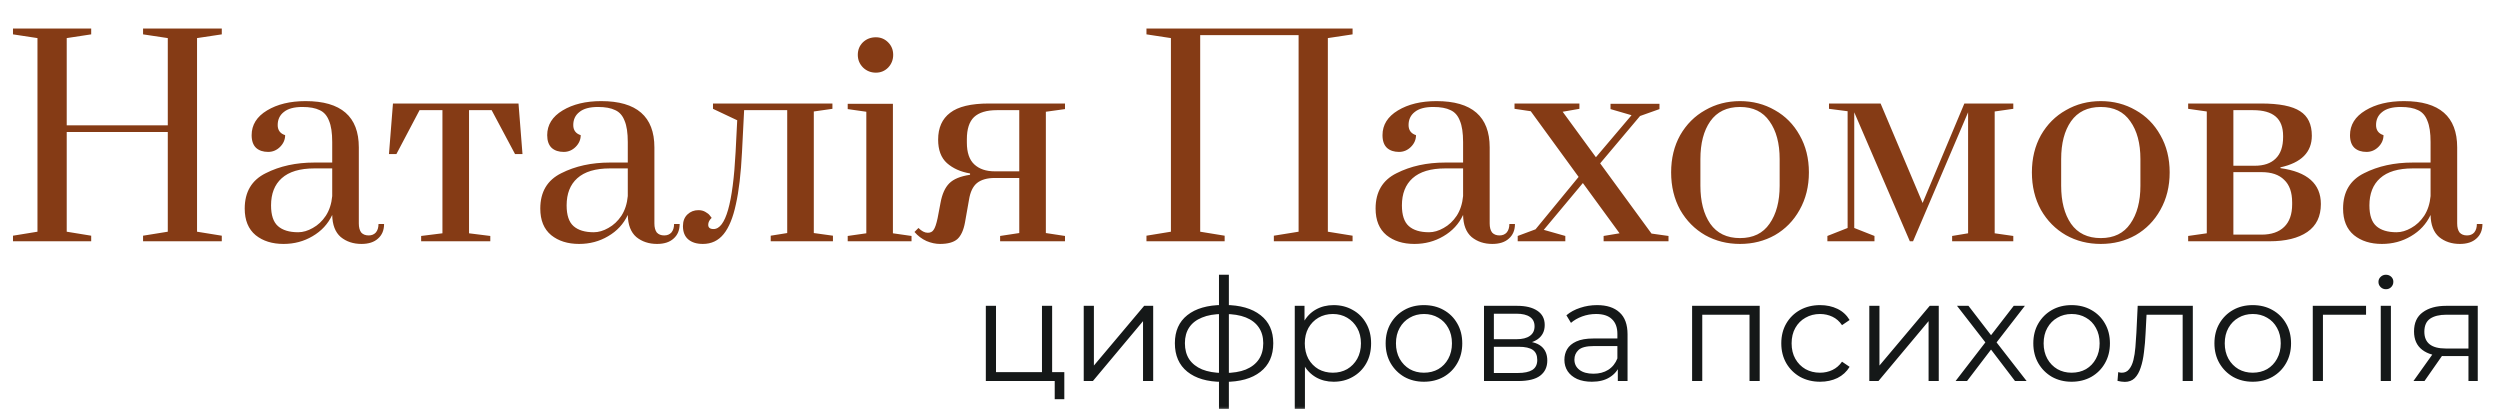 <svg width="157" height="26" viewBox="0 0 157 26" fill="none" xmlns="http://www.w3.org/2000/svg">
<g clip-path="url(#clip0_112_30)">
<mask id="mask0_112_30" style="mask-type:luminance" maskUnits="userSpaceOnUse" x="0" y="0" width="157" height="26">
<path d="M157 0.152H0V26H157V0.152Z" fill="white"/>
</mask>
<g mask="url(#mask0_112_30)">
<path d="M0.816 15.152V14.802L2.353 14.551V2.392L0.816 2.158V1.79H5.727V2.158L4.19 2.392V7.87H10.537V2.392L8.984 2.158V1.79H13.928V2.158L12.374 2.392V14.551L13.928 14.802V15.152H8.984V14.802L10.537 14.551V8.288H4.19V14.551L5.727 14.802V15.152H0.816ZM17.807 15.319C17.094 15.319 16.51 15.136 16.053 14.768C15.597 14.39 15.368 13.833 15.368 13.098C15.368 12.051 15.808 11.311 16.688 10.877C17.567 10.431 18.586 10.208 19.744 10.208H20.863V8.922C20.863 8.343 20.797 7.898 20.663 7.586C20.54 7.263 20.346 7.04 20.078 6.918C19.811 6.784 19.449 6.718 18.993 6.718C18.469 6.718 18.08 6.823 17.823 7.035C17.567 7.235 17.439 7.508 17.439 7.853C17.439 8.176 17.595 8.388 17.907 8.488C17.907 8.766 17.801 9.011 17.59 9.223C17.378 9.434 17.128 9.54 16.838 9.54C16.526 9.54 16.276 9.457 16.086 9.29C15.897 9.112 15.803 8.844 15.803 8.488C15.803 7.842 16.125 7.324 16.771 6.935C17.417 6.545 18.224 6.35 19.193 6.35C21.42 6.35 22.534 7.319 22.534 9.256V14.033C22.534 14.278 22.584 14.467 22.684 14.601C22.795 14.724 22.951 14.785 23.152 14.785C23.341 14.785 23.491 14.724 23.603 14.601C23.714 14.467 23.77 14.289 23.77 14.067H24.12C24.12 14.456 23.992 14.763 23.736 14.985C23.491 15.208 23.146 15.319 22.701 15.319C22.188 15.319 21.754 15.175 21.398 14.885C21.053 14.585 20.875 14.122 20.863 13.499C20.596 14.067 20.184 14.512 19.627 14.835C19.082 15.158 18.475 15.319 17.807 15.319ZM18.725 14.585C19.026 14.585 19.332 14.495 19.644 14.317C19.967 14.139 20.24 13.883 20.462 13.549C20.685 13.204 20.819 12.792 20.863 12.313V10.576H19.744C18.831 10.576 18.146 10.782 17.69 11.194C17.244 11.595 17.022 12.163 17.022 12.898C17.022 13.51 17.166 13.944 17.456 14.2C17.745 14.456 18.169 14.585 18.725 14.585ZM26.448 15.152V14.818L27.785 14.651V6.918H26.348L24.895 9.674H24.427L24.678 6.5H32.562L32.812 9.674H32.344L30.875 6.918H29.455V14.651L30.791 14.818V15.152H26.448ZM36.369 15.319C35.656 15.319 35.072 15.136 34.615 14.768C34.158 14.39 33.93 13.833 33.93 13.098C33.93 12.051 34.37 11.311 35.25 10.877C36.129 10.431 37.148 10.208 38.306 10.208H39.425V8.922C39.425 8.343 39.358 7.898 39.225 7.586C39.102 7.263 38.908 7.04 38.64 6.918C38.373 6.784 38.011 6.718 37.555 6.718C37.031 6.718 36.642 6.823 36.386 7.035C36.129 7.235 36.001 7.508 36.001 7.853C36.001 8.176 36.157 8.388 36.469 8.488C36.469 8.766 36.363 9.011 36.152 9.223C35.94 9.434 35.69 9.54 35.4 9.54C35.088 9.54 34.838 9.457 34.648 9.29C34.459 9.112 34.364 8.844 34.364 8.488C34.364 7.842 34.687 7.324 35.333 6.935C35.979 6.545 36.786 6.35 37.755 6.35C39.982 6.35 41.096 7.319 41.096 9.256V14.033C41.096 14.278 41.146 14.467 41.246 14.601C41.357 14.724 41.513 14.785 41.714 14.785C41.903 14.785 42.053 14.724 42.165 14.601C42.276 14.467 42.332 14.289 42.332 14.067H42.682C42.682 14.456 42.554 14.763 42.298 14.985C42.053 15.208 41.708 15.319 41.263 15.319C40.75 15.319 40.316 15.175 39.96 14.885C39.615 14.585 39.437 14.122 39.425 13.499C39.158 14.067 38.746 14.512 38.189 14.835C37.644 15.158 37.037 15.319 36.369 15.319ZM37.287 14.585C37.588 14.585 37.894 14.495 38.206 14.317C38.529 14.139 38.802 13.883 39.025 13.549C39.247 13.204 39.381 12.792 39.425 12.313V10.576H38.306C37.393 10.576 36.708 10.782 36.252 11.194C35.806 11.595 35.584 12.163 35.584 12.898C35.584 13.51 35.728 13.944 36.018 14.2C36.307 14.456 36.731 14.585 37.287 14.585ZM44.142 15.319C43.752 15.319 43.446 15.225 43.223 15.035C43.001 14.846 42.889 14.568 42.889 14.2C42.889 13.889 42.984 13.643 43.173 13.465C43.362 13.287 43.591 13.198 43.858 13.198C44.036 13.198 44.186 13.237 44.309 13.315C44.431 13.382 44.52 13.454 44.576 13.532C44.643 13.61 44.682 13.66 44.693 13.682C44.548 13.816 44.476 13.961 44.476 14.117C44.476 14.295 44.587 14.384 44.81 14.384C45.567 14.384 46.029 12.769 46.196 9.54L46.297 7.553L44.776 6.834V6.5H52.276V6.834L51.107 7.001V14.635L52.309 14.802V15.152H48.401V14.802L49.437 14.635V6.918H46.731L46.597 9.557C46.53 10.904 46.402 11.996 46.213 12.831C46.035 13.666 45.779 14.289 45.445 14.701C45.111 15.113 44.676 15.319 44.142 15.319ZM55.006 4.563C54.694 4.563 54.427 4.457 54.204 4.246C53.981 4.023 53.87 3.756 53.87 3.444C53.87 3.132 53.976 2.87 54.188 2.659C54.41 2.447 54.683 2.341 55.006 2.341C55.307 2.341 55.563 2.447 55.774 2.659C55.986 2.87 56.092 3.132 56.092 3.444C56.092 3.756 55.986 4.023 55.774 4.246C55.563 4.457 55.307 4.563 55.006 4.563ZM53.236 15.152V14.818L54.405 14.651V7.018L53.236 6.851V6.517H56.075V14.651L57.244 14.818V15.152H53.236ZM59.032 15.319C58.754 15.319 58.47 15.258 58.181 15.136C57.891 15.002 57.64 14.813 57.429 14.568L57.679 14.317C57.88 14.518 58.075 14.618 58.264 14.618C58.431 14.618 58.553 14.557 58.631 14.434C58.721 14.312 58.804 14.067 58.882 13.699L59.066 12.73C59.166 12.185 59.35 11.778 59.617 11.511C59.884 11.244 60.318 11.066 60.92 10.977V10.893C60.33 10.793 59.845 10.576 59.467 10.242C59.099 9.908 58.915 9.418 58.915 8.772C58.915 8.026 59.166 7.464 59.667 7.085C60.168 6.695 60.981 6.5 62.105 6.5H66.882V6.851L65.68 7.018V14.635L66.882 14.818V15.152H62.807V14.818L64.01 14.635V11.177H62.473C61.994 11.177 61.621 11.283 61.354 11.495C61.098 11.706 60.931 12.057 60.853 12.547L60.602 13.966C60.513 14.456 60.352 14.807 60.118 15.019C59.884 15.219 59.522 15.319 59.032 15.319ZM64.01 10.76V6.918H62.607C61.961 6.918 61.482 7.063 61.17 7.352C60.87 7.642 60.719 8.104 60.719 8.739V8.956C60.719 9.579 60.875 10.036 61.187 10.325C61.499 10.615 61.927 10.76 62.473 10.76H64.01ZM71.998 15.152V14.802L73.534 14.551V2.392L71.998 2.158V1.79H84.942V2.158L83.389 2.392V14.551L84.942 14.802V15.152H79.998V14.802L81.552 14.551V2.208H75.372V14.551L76.908 14.802V15.152H71.998ZM88.825 15.319C88.112 15.319 87.528 15.136 87.071 14.768C86.615 14.39 86.387 13.833 86.387 13.098C86.387 12.051 86.826 11.311 87.706 10.877C88.586 10.431 89.605 10.208 90.763 10.208H91.882V8.922C91.882 8.343 91.815 7.898 91.681 7.586C91.559 7.263 91.364 7.04 91.097 6.918C90.829 6.784 90.468 6.718 90.011 6.718C89.488 6.718 89.098 6.823 88.842 7.035C88.586 7.235 88.458 7.508 88.458 7.853C88.458 8.176 88.614 8.388 88.925 8.488C88.925 8.766 88.82 9.011 88.608 9.223C88.397 9.434 88.146 9.54 87.856 9.54C87.545 9.54 87.294 9.457 87.105 9.29C86.915 9.112 86.821 8.844 86.821 8.488C86.821 7.842 87.144 7.324 87.79 6.935C88.435 6.545 89.243 6.35 90.212 6.35C92.439 6.35 93.552 7.319 93.552 9.256V14.033C93.552 14.278 93.602 14.467 93.702 14.601C93.814 14.724 93.969 14.785 94.17 14.785C94.359 14.785 94.51 14.724 94.621 14.601C94.732 14.467 94.788 14.289 94.788 14.067H95.139C95.139 14.456 95.011 14.763 94.755 14.985C94.51 15.208 94.164 15.319 93.719 15.319C93.207 15.319 92.772 15.175 92.416 14.885C92.071 14.585 91.893 14.122 91.882 13.499C91.615 14.067 91.203 14.512 90.646 14.835C90.1 15.158 89.493 15.319 88.825 15.319ZM89.744 14.585C90.044 14.585 90.351 14.495 90.662 14.317C90.985 14.139 91.258 13.883 91.481 13.549C91.704 13.204 91.837 12.792 91.882 12.313V10.576H90.763C89.85 10.576 89.165 10.782 88.708 11.194C88.263 11.595 88.04 12.163 88.04 12.898C88.04 13.51 88.185 13.944 88.474 14.2C88.764 14.456 89.187 14.585 89.744 14.585ZM103.714 14.668L104.782 14.818V15.152H100.707V14.818L101.709 14.651L99.404 11.495L96.949 14.434L98.302 14.818V15.152H95.312V14.818L96.431 14.401L99.137 11.11L96.131 6.985L95.112 6.834V6.5H99.187V6.834L98.135 7.018L100.223 9.874L102.461 7.235L101.141 6.851V6.517H104.215V6.851L102.995 7.285L100.49 10.258L103.714 14.668ZM109.273 15.319C108.472 15.319 107.742 15.136 107.085 14.768C106.428 14.39 105.905 13.861 105.515 13.181C105.137 12.491 104.947 11.706 104.947 10.826C104.947 9.947 105.137 9.167 105.515 8.488C105.905 7.809 106.428 7.285 107.085 6.918C107.742 6.539 108.472 6.35 109.273 6.35C110.075 6.35 110.804 6.539 111.461 6.918C112.118 7.285 112.636 7.809 113.015 8.488C113.404 9.167 113.599 9.947 113.599 10.826C113.599 11.706 113.404 12.491 113.015 13.181C112.636 13.861 112.118 14.39 111.461 14.768C110.804 15.136 110.075 15.319 109.273 15.319ZM109.273 14.952C110.097 14.952 110.715 14.651 111.127 14.05C111.55 13.449 111.762 12.652 111.762 11.662V9.991C111.762 9 111.55 8.21 111.127 7.619C110.715 7.018 110.097 6.718 109.273 6.718C108.449 6.718 107.826 7.018 107.403 7.619C106.991 8.21 106.785 9 106.785 9.991V11.662C106.785 12.652 106.991 13.449 107.403 14.05C107.826 14.651 108.449 14.952 109.273 14.952ZM114.76 15.152V14.818L116.03 14.317V6.985L114.861 6.834V6.5H118.101L120.74 12.747L123.362 6.5H126.435V6.834L125.266 7.001V14.651L126.435 14.818V15.152H122.594V14.818L123.596 14.651V7.052L120.139 15.152H119.938L116.447 7.052V14.317L117.717 14.818V15.152H114.76ZM131.929 15.319C131.128 15.319 130.398 15.136 129.741 14.768C129.084 14.39 128.561 13.861 128.171 13.181C127.793 12.491 127.603 11.706 127.603 10.826C127.603 9.947 127.793 9.167 128.171 8.488C128.561 7.809 129.084 7.285 129.741 6.918C130.398 6.539 131.128 6.35 131.929 6.35C132.731 6.35 133.46 6.539 134.117 6.918C134.774 7.285 135.292 7.809 135.671 8.488C136.061 9.167 136.255 9.947 136.255 10.826C136.255 11.706 136.061 12.491 135.671 13.181C135.292 13.861 134.774 14.39 134.117 14.768C133.46 15.136 132.731 15.319 131.929 15.319ZM131.929 14.952C132.753 14.952 133.371 14.651 133.783 14.05C134.207 13.449 134.418 12.652 134.418 11.662V9.991C134.418 9 134.207 8.21 133.783 7.619C133.371 7.018 132.753 6.718 131.929 6.718C131.105 6.718 130.482 7.018 130.059 7.619C129.647 8.21 129.441 9 129.441 9.991V11.662C129.441 12.652 129.647 13.449 130.059 14.05C130.482 14.651 131.105 14.952 131.929 14.952ZM137.416 14.818L138.586 14.651V7.001L137.416 6.834V6.5H141.993C143.14 6.5 143.958 6.662 144.448 6.985C144.938 7.297 145.183 7.809 145.183 8.521C145.183 9.557 144.526 10.22 143.212 10.509V10.559C144.905 10.793 145.751 11.545 145.751 12.814C145.751 13.593 145.467 14.178 144.899 14.568C144.331 14.957 143.541 15.152 142.527 15.152H137.416V14.818ZM141.592 10.409C142.171 10.409 142.611 10.258 142.912 9.958C143.223 9.657 143.379 9.206 143.379 8.605V8.538C143.379 7.992 143.223 7.586 142.912 7.319C142.6 7.052 142.127 6.918 141.492 6.918H140.256V10.409H141.592ZM142.026 14.735C142.639 14.735 143.112 14.573 143.446 14.25C143.78 13.928 143.947 13.454 143.947 12.831V12.714C143.947 12.079 143.78 11.606 143.446 11.294C143.123 10.971 142.65 10.81 142.026 10.81H140.256V14.735H142.026ZM149.584 15.319C148.871 15.319 148.287 15.136 147.83 14.768C147.374 14.39 147.145 13.833 147.145 13.098C147.145 12.051 147.585 11.311 148.465 10.877C149.344 10.431 150.363 10.208 151.521 10.208H152.64V8.922C152.64 8.343 152.574 7.898 152.44 7.586C152.318 7.263 152.123 7.04 151.855 6.918C151.588 6.784 151.226 6.718 150.77 6.718C150.246 6.718 149.857 6.823 149.601 7.035C149.344 7.235 149.216 7.508 149.216 7.853C149.216 8.176 149.372 8.388 149.684 8.488C149.684 8.766 149.578 9.011 149.367 9.223C149.155 9.434 148.905 9.54 148.615 9.54C148.303 9.54 148.053 9.457 147.864 9.29C147.674 9.112 147.58 8.844 147.58 8.488C147.58 7.842 147.902 7.324 148.548 6.935C149.194 6.545 150.001 6.35 150.97 6.35C153.197 6.35 154.311 7.319 154.311 9.256V14.033C154.311 14.278 154.361 14.467 154.461 14.601C154.572 14.724 154.728 14.785 154.929 14.785C155.118 14.785 155.268 14.724 155.38 14.601C155.491 14.467 155.547 14.289 155.547 14.067H155.897C155.897 14.456 155.769 14.763 155.513 14.985C155.268 15.208 154.923 15.319 154.478 15.319C153.966 15.319 153.531 15.175 153.175 14.885C152.83 14.585 152.652 14.122 152.64 13.499C152.373 14.067 151.961 14.512 151.404 14.835C150.859 15.158 150.252 15.319 149.584 15.319ZM150.503 14.585C150.803 14.585 151.109 14.495 151.421 14.317C151.744 14.139 152.017 13.883 152.24 13.549C152.462 13.204 152.596 12.792 152.64 12.313V10.576H151.521C150.608 10.576 149.923 10.782 149.467 11.194C149.022 11.595 148.799 12.163 148.799 12.898C148.799 13.51 148.944 13.944 149.233 14.2C149.523 14.456 149.946 14.585 150.503 14.585Z" fill="#853B15"/>
<path d="M61.91 23.928V19.206H62.549V23.37H65.436V19.206H66.074V23.928H61.91ZM66.236 25.07V23.874L66.398 23.928H65.436V23.37H66.839V25.07H66.236ZM68.058 23.928V19.206H68.697V22.956L71.853 19.206H72.42V23.928H71.782V20.168L68.634 23.928H68.058ZM76.903 23.982C76.903 23.982 76.891 23.982 76.867 23.982C76.843 23.982 76.819 23.982 76.795 23.982C76.777 23.982 76.762 23.982 76.75 23.982C75.815 23.976 75.087 23.763 74.565 23.343C74.043 22.923 73.782 22.327 73.782 21.553C73.782 20.792 74.043 20.204 74.565 19.791C75.093 19.371 75.833 19.158 76.786 19.152C76.792 19.152 76.804 19.152 76.822 19.152C76.846 19.152 76.867 19.152 76.885 19.152C76.903 19.152 76.915 19.152 76.921 19.152C77.881 19.158 78.627 19.371 79.161 19.791C79.694 20.204 79.961 20.792 79.961 21.553C79.961 22.333 79.691 22.932 79.152 23.352C78.618 23.772 77.869 23.982 76.903 23.982ZM76.894 23.424C77.428 23.424 77.875 23.352 78.234 23.208C78.594 23.058 78.867 22.846 79.053 22.57C79.239 22.294 79.332 21.955 79.332 21.553C79.332 21.164 79.239 20.834 79.053 20.564C78.867 20.288 78.594 20.078 78.234 19.934C77.875 19.791 77.428 19.719 76.894 19.719C76.888 19.719 76.87 19.719 76.84 19.719C76.816 19.719 76.801 19.719 76.795 19.719C76.274 19.719 75.836 19.794 75.482 19.944C75.129 20.087 74.862 20.294 74.682 20.564C74.502 20.834 74.412 21.164 74.412 21.553C74.412 21.949 74.502 22.285 74.682 22.561C74.868 22.837 75.138 23.049 75.491 23.199C75.845 23.343 76.28 23.418 76.795 23.424C76.807 23.424 76.825 23.424 76.849 23.424C76.873 23.424 76.888 23.424 76.894 23.424ZM76.552 25.672V17.254H77.173V25.672H76.552ZM83.749 23.973C83.341 23.973 82.972 23.88 82.643 23.694C82.313 23.502 82.049 23.229 81.851 22.875C81.659 22.516 81.563 22.078 81.563 21.562C81.563 21.047 81.659 20.612 81.851 20.258C82.043 19.899 82.304 19.626 82.634 19.44C82.963 19.254 83.335 19.161 83.749 19.161C84.198 19.161 84.6 19.263 84.954 19.467C85.314 19.665 85.596 19.947 85.799 20.312C86.003 20.672 86.105 21.089 86.105 21.562C86.105 22.042 86.003 22.462 85.799 22.822C85.596 23.181 85.314 23.463 84.954 23.667C84.6 23.871 84.198 23.973 83.749 23.973ZM81.311 25.672V19.206H81.923V20.627L81.86 21.571L81.95 22.525V25.672H81.311ZM83.704 23.406C84.04 23.406 84.339 23.331 84.603 23.181C84.867 23.025 85.077 22.809 85.233 22.534C85.389 22.252 85.467 21.928 85.467 21.562C85.467 21.197 85.389 20.876 85.233 20.6C85.077 20.324 84.867 20.108 84.603 19.953C84.339 19.797 84.04 19.719 83.704 19.719C83.368 19.719 83.065 19.797 82.796 19.953C82.532 20.108 82.322 20.324 82.166 20.6C82.016 20.876 81.941 21.197 81.941 21.562C81.941 21.928 82.016 22.252 82.166 22.534C82.322 22.809 82.532 23.025 82.796 23.181C83.065 23.331 83.368 23.406 83.704 23.406ZM89.42 23.973C88.964 23.973 88.553 23.871 88.188 23.667C87.828 23.457 87.543 23.172 87.333 22.812C87.123 22.447 87.019 22.03 87.019 21.562C87.019 21.089 87.123 20.672 87.333 20.312C87.543 19.953 87.828 19.671 88.188 19.467C88.547 19.263 88.958 19.161 89.42 19.161C89.887 19.161 90.301 19.263 90.661 19.467C91.027 19.671 91.311 19.953 91.515 20.312C91.725 20.672 91.83 21.089 91.83 21.562C91.83 22.03 91.725 22.447 91.515 22.812C91.311 23.172 91.027 23.457 90.661 23.667C90.295 23.871 89.881 23.973 89.42 23.973ZM89.42 23.406C89.761 23.406 90.064 23.331 90.328 23.181C90.592 23.025 90.799 22.809 90.949 22.534C91.105 22.252 91.183 21.928 91.183 21.562C91.183 21.191 91.105 20.867 90.949 20.591C90.799 20.315 90.592 20.102 90.328 19.953C90.064 19.797 89.764 19.719 89.429 19.719C89.093 19.719 88.793 19.797 88.529 19.953C88.266 20.102 88.056 20.315 87.9 20.591C87.744 20.867 87.666 21.191 87.666 21.562C87.666 21.928 87.744 22.252 87.9 22.534C88.056 22.809 88.266 23.025 88.529 23.181C88.793 23.331 89.09 23.406 89.42 23.406ZM93.195 23.928V19.206H95.281C95.815 19.206 96.235 19.308 96.54 19.512C96.852 19.716 97.008 20.015 97.008 20.411C97.008 20.795 96.861 21.092 96.567 21.302C96.274 21.505 95.887 21.607 95.407 21.607L95.533 21.419C96.097 21.419 96.51 21.523 96.774 21.733C97.038 21.943 97.17 22.246 97.17 22.642C97.17 23.049 97.02 23.367 96.72 23.595C96.427 23.817 95.968 23.928 95.344 23.928H93.195ZM93.815 23.424H95.317C95.719 23.424 96.022 23.361 96.226 23.235C96.436 23.103 96.54 22.893 96.54 22.606C96.54 22.318 96.448 22.108 96.262 21.976C96.076 21.844 95.782 21.778 95.38 21.778H93.815V23.424ZM93.815 21.302H95.236C95.602 21.302 95.881 21.233 96.073 21.095C96.271 20.957 96.37 20.756 96.37 20.492C96.37 20.228 96.271 20.03 96.073 19.899C95.881 19.767 95.602 19.701 95.236 19.701H93.815V21.302ZM101.599 23.928V22.884L101.572 22.714V20.969C101.572 20.567 101.458 20.258 101.23 20.043C101.008 19.827 100.675 19.719 100.232 19.719C99.926 19.719 99.635 19.77 99.359 19.872C99.083 19.974 98.849 20.108 98.657 20.276L98.37 19.8C98.61 19.596 98.897 19.44 99.233 19.332C99.569 19.218 99.923 19.161 100.295 19.161C100.906 19.161 101.377 19.314 101.707 19.62C102.042 19.92 102.21 20.378 102.21 20.996V23.928H101.599ZM99.971 23.973C99.617 23.973 99.308 23.916 99.044 23.802C98.786 23.682 98.589 23.52 98.451 23.316C98.313 23.106 98.244 22.866 98.244 22.597C98.244 22.351 98.301 22.129 98.415 21.931C98.535 21.727 98.727 21.565 98.99 21.445C99.26 21.32 99.62 21.257 100.07 21.257H101.698V21.733H100.088C99.632 21.733 99.314 21.814 99.134 21.976C98.96 22.138 98.873 22.339 98.873 22.579C98.873 22.849 98.978 23.064 99.188 23.226C99.398 23.388 99.692 23.469 100.07 23.469C100.429 23.469 100.738 23.388 100.996 23.226C101.26 23.058 101.452 22.819 101.572 22.507L101.716 22.947C101.596 23.259 101.386 23.508 101.086 23.694C100.792 23.88 100.42 23.973 99.971 23.973ZM106.264 23.928V19.206H110.509V23.928H109.87V19.593L110.032 19.764H106.741L106.902 19.593V23.928H106.264ZM114.303 23.973C113.835 23.973 113.415 23.871 113.044 23.667C112.678 23.457 112.39 23.172 112.18 22.812C111.97 22.447 111.865 22.03 111.865 21.562C111.865 21.089 111.97 20.672 112.18 20.312C112.39 19.953 112.678 19.671 113.044 19.467C113.415 19.263 113.835 19.161 114.303 19.161C114.704 19.161 115.067 19.239 115.391 19.395C115.715 19.551 115.97 19.785 116.155 20.096L115.679 20.42C115.517 20.18 115.316 20.003 115.076 19.89C114.836 19.776 114.576 19.719 114.294 19.719C113.958 19.719 113.655 19.797 113.385 19.953C113.116 20.102 112.903 20.315 112.747 20.591C112.591 20.867 112.513 21.191 112.513 21.562C112.513 21.934 112.591 22.258 112.747 22.534C112.903 22.809 113.116 23.025 113.385 23.181C113.655 23.331 113.958 23.406 114.294 23.406C114.576 23.406 114.836 23.349 115.076 23.235C115.316 23.121 115.517 22.947 115.679 22.714L116.155 23.037C115.97 23.343 115.715 23.577 115.391 23.739C115.067 23.895 114.704 23.973 114.303 23.973ZM117.392 23.928V19.206H118.03V22.956L121.187 19.206H121.754V23.928H121.115V20.168L117.967 23.928H117.392ZM122.81 23.928L124.807 21.338L124.798 21.652L122.9 19.206H123.62L125.176 21.23L124.906 21.221L126.462 19.206H127.163L125.248 21.679L125.257 21.338L127.271 23.928H126.543L124.897 21.769L125.149 21.805L123.53 23.928H122.81ZM130.093 23.973C129.638 23.973 129.227 23.871 128.861 23.667C128.502 23.457 128.217 23.172 128.007 22.812C127.797 22.447 127.692 22.03 127.692 21.562C127.692 21.089 127.797 20.672 128.007 20.312C128.217 19.953 128.502 19.671 128.861 19.467C129.221 19.263 129.632 19.161 130.093 19.161C130.561 19.161 130.975 19.263 131.335 19.467C131.7 19.671 131.985 19.953 132.189 20.312C132.399 20.672 132.504 21.089 132.504 21.562C132.504 22.03 132.399 22.447 132.189 22.812C131.985 23.172 131.7 23.457 131.335 23.667C130.969 23.871 130.555 23.973 130.093 23.973ZM130.093 23.406C130.435 23.406 130.738 23.331 131.002 23.181C131.266 23.025 131.473 22.809 131.622 22.534C131.778 22.252 131.856 21.928 131.856 21.562C131.856 21.191 131.778 20.867 131.622 20.591C131.473 20.315 131.266 20.102 131.002 19.953C130.738 19.797 130.438 19.719 130.102 19.719C129.767 19.719 129.467 19.797 129.203 19.953C128.939 20.102 128.729 20.315 128.574 20.591C128.418 20.867 128.34 21.191 128.34 21.562C128.34 21.928 128.418 22.252 128.574 22.534C128.729 22.809 128.939 23.025 129.203 23.181C129.467 23.331 129.764 23.406 130.093 23.406ZM132.979 23.919L133.024 23.37C133.066 23.376 133.105 23.385 133.141 23.397C133.183 23.403 133.219 23.406 133.249 23.406C133.44 23.406 133.593 23.334 133.707 23.19C133.827 23.046 133.917 22.855 133.977 22.615C134.037 22.375 134.079 22.105 134.103 21.805C134.127 21.499 134.148 21.194 134.166 20.888L134.247 19.206H137.709V23.928H137.071V19.575L137.233 19.764H134.661L134.813 19.566L134.742 20.933C134.724 21.341 134.691 21.73 134.643 22.102C134.601 22.474 134.532 22.8 134.436 23.082C134.346 23.364 134.22 23.586 134.058 23.748C133.896 23.904 133.689 23.982 133.437 23.982C133.365 23.982 133.291 23.976 133.213 23.964C133.141 23.952 133.063 23.937 132.979 23.919ZM141.467 23.973C141.012 23.973 140.601 23.871 140.235 23.667C139.875 23.457 139.591 23.172 139.381 22.812C139.171 22.447 139.066 22.03 139.066 21.562C139.066 21.089 139.171 20.672 139.381 20.312C139.591 19.953 139.875 19.671 140.235 19.467C140.595 19.263 141.006 19.161 141.467 19.161C141.935 19.161 142.349 19.263 142.708 19.467C143.074 19.671 143.359 19.953 143.563 20.312C143.773 20.672 143.878 21.089 143.878 21.562C143.878 22.03 143.773 22.447 143.563 22.812C143.359 23.172 143.074 23.457 142.708 23.667C142.343 23.871 141.929 23.973 141.467 23.973ZM141.467 23.406C141.809 23.406 142.112 23.331 142.376 23.181C142.639 23.025 142.846 22.809 142.996 22.534C143.152 22.252 143.23 21.928 143.23 21.562C143.23 21.191 143.152 20.867 142.996 20.591C142.846 20.315 142.639 20.102 142.376 19.953C142.112 19.797 141.812 19.719 141.476 19.719C141.141 19.719 140.841 19.797 140.577 19.953C140.313 20.102 140.103 20.315 139.947 20.591C139.791 20.867 139.714 21.191 139.714 21.562C139.714 21.928 139.791 22.252 139.947 22.534C140.103 22.809 140.313 23.025 140.577 23.181C140.841 23.331 141.138 23.406 141.467 23.406ZM145.242 23.928V19.206H148.588V19.764H145.719L145.881 19.602V23.928H145.242ZM149.511 23.928V19.206H150.149V23.928H149.511ZM149.835 18.163C149.703 18.163 149.592 18.118 149.502 18.028C149.412 17.938 149.367 17.83 149.367 17.704C149.367 17.578 149.412 17.473 149.502 17.389C149.592 17.299 149.703 17.254 149.835 17.254C149.966 17.254 150.077 17.296 150.167 17.38C150.257 17.464 150.302 17.569 150.302 17.695C150.302 17.827 150.257 17.938 150.167 18.028C150.083 18.118 149.972 18.163 149.835 18.163ZM155.019 23.928V22.228L155.136 22.363H153.535C152.929 22.363 152.456 22.231 152.114 21.967C151.772 21.703 151.601 21.32 151.601 20.816C151.601 20.276 151.784 19.875 152.15 19.611C152.516 19.341 153.004 19.206 153.616 19.206H155.603V23.928H155.019ZM151.565 23.928L152.86 22.111H153.526L152.258 23.928H151.565ZM155.019 22.039V19.575L155.136 19.764H153.634C153.196 19.764 152.854 19.848 152.609 20.015C152.369 20.183 152.249 20.456 152.249 20.834C152.249 21.535 152.696 21.886 153.589 21.886H155.136L155.019 22.039Z" fill="#151818"/>
</g>
</g>
<defs>
<clipPath id="clip0_112_30">
<rect width="157" height="26" fill="white"/>
</clipPath>
</defs>
</svg>
